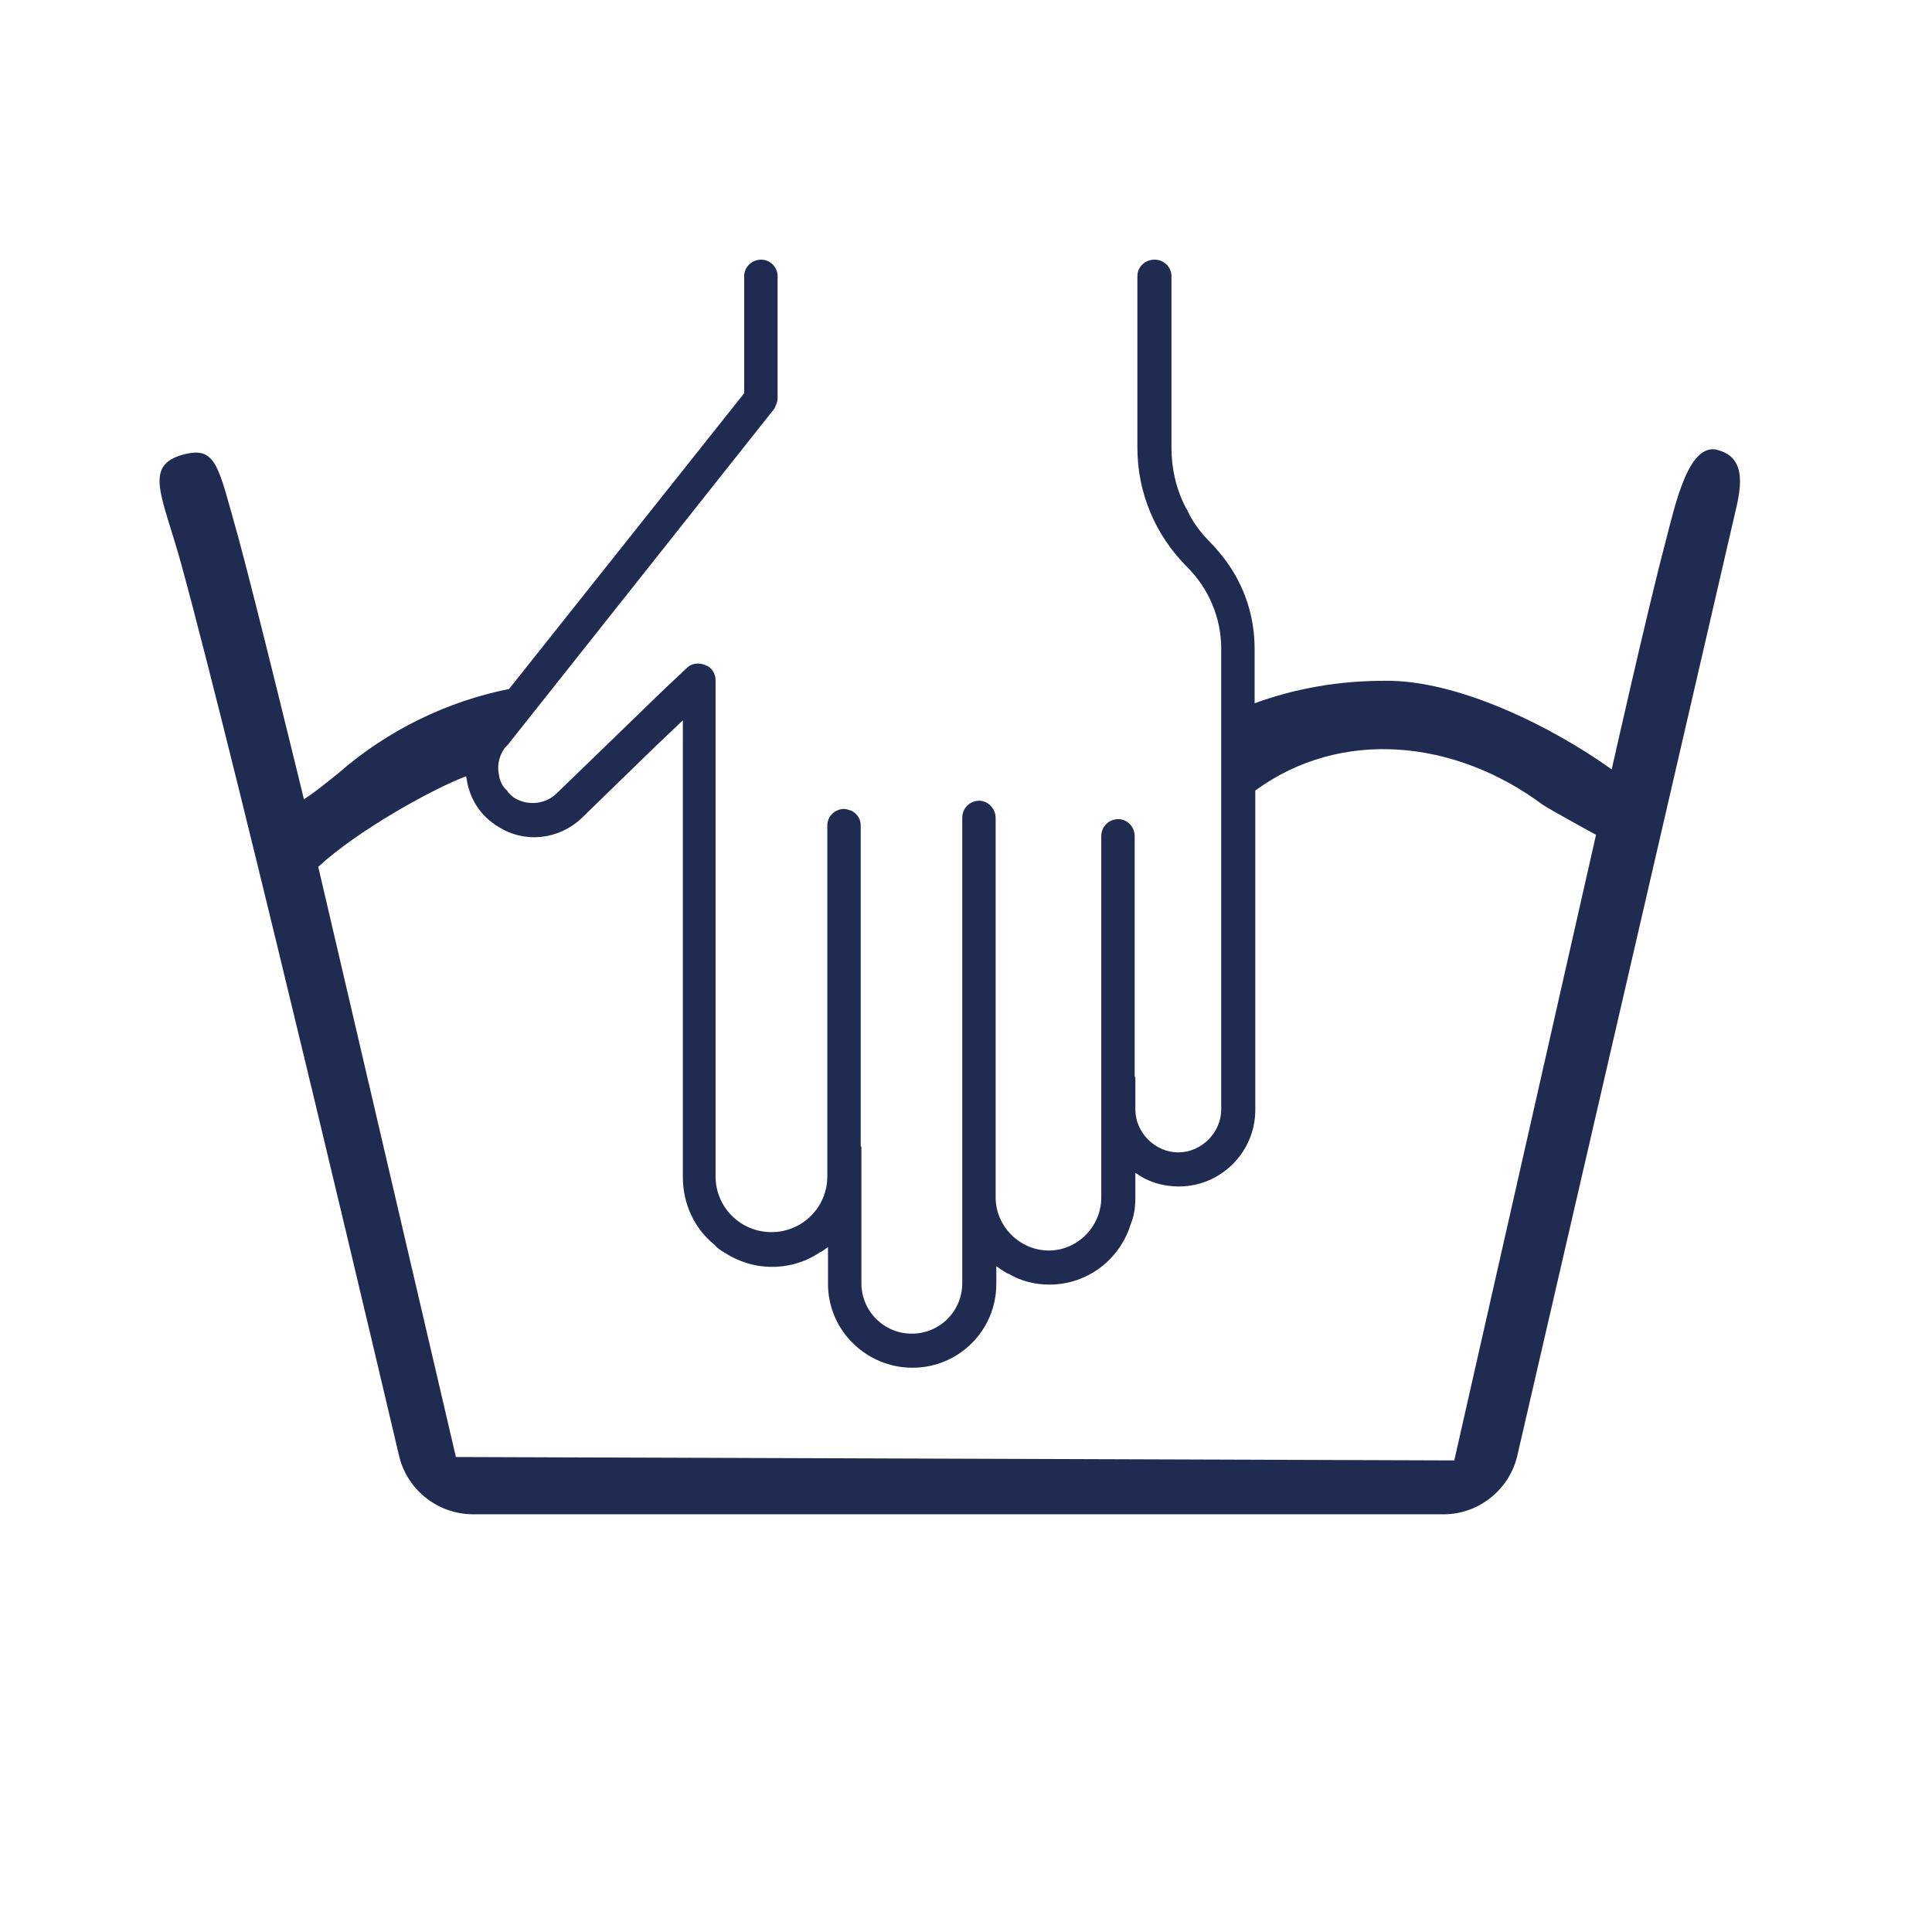 <?xml version="1.0" encoding="UTF-8"?>
<svg id="Calque_3" data-name="Calque 3" xmlns="http://www.w3.org/2000/svg" viewBox="0 0 28.35 28.35">
  <defs>
    <style>
      .cls-1 {
        fill: #1f2b51;
      }
    </style>
  </defs>
  <path class="cls-1" d="M25.2,6.6c-.42-.1-.61.77-.76,1.35-.26.98-.79,3.34-.79,3.34-.88-.63-2.27-1.32-3.34-1.3-.66,0-1.3.11-1.9.33v-.8c0-.48-.15-.92-.42-1.29-.07-.09-.14-.18-.22-.26-.15-.15-.28-.32-.36-.51,0,0-.01,0-.01-.01-.14-.27-.21-.57-.21-.88v-2.52c0-.13-.11-.24-.25-.24s-.25.11-.25.24v2.52c0,.66.26,1.28.73,1.75.32.32.5.75.5,1.2v6.76c0,.34-.29.63-.63.63s-.63-.29-.63-.63v-.46s0-.02-.01-.02v-3.53c0-.14-.11-.25-.24-.25-.14,0-.25.11-.25.25v5.3c0,.43-.35.78-.77.78s-.78-.35-.78-.78v-5.57c0-.13-.11-.25-.24-.25-.14,0-.25.11-.25.25v6.83c0,.41-.33.74-.74.74s-.74-.33-.74-.74v-1.99s0-.02-.01-.02v-4.71c0-.1-.06-.18-.15-.22h-.01s-.05-.02-.08-.02c-.14,0-.25.11-.25.24v5.15c0,.46-.37.82-.82.82s-.82-.36-.82-.82v-7.28c0-.1-.06-.19-.15-.22-.09-.04-.2-.03-.27.04l-.34.32-.64.62-.93.9c-.16.16-.42.19-.62.07-.04-.03-.09-.07-.11-.11-.07-.06-.11-.15-.12-.24-.03-.14.01-.28.09-.39.01,0,.01-.01.01-.01l.03-.03.73-.92,3.18-4.01s.05-.09.05-.15v-1.8c0-.13-.11-.24-.24-.24-.14,0-.25.11-.25.24v1.72l-3.45,4.34c-.9.18-1.78.6-2.51,1.24-.2.16-.32.26-.5.38,0,0-.71-2.92-.97-3.87-.29-1.02-.31-1.32-.8-1.19-.6.16-.3.62-.03,1.61.85,3.1,3.2,13.1,3.2,13.1.13.51.6.86,1.13.84h14.15c.52.02.99-.33,1.12-.84,0,0,2.38-10.31,3.19-13.81.08-.34.22-.86-.26-.97ZM21.34,21.43l-14.65-.05-2.02-8.66c.57-.53,1.67-1.14,2.17-1.33,0,.02.01.04.01.06.05.29.21.53.46.68.39.25.89.19,1.22-.12l1.09-1.06.4-.38v6.7c0,.41.18.77.47,1,.04.05.09.08.14.11.2.13.44.21.7.21s.51-.08.71-.22h.01s.07-.05.1-.07v.54c0,.68.56,1.23,1.24,1.23s1.23-.55,1.23-1.23v-.26s.11.08.17.11h.01c.18.11.39.16.6.16.56,0,1.03-.37,1.19-.88.05-.12.07-.25.07-.39v-.37s.09.06.13.08c.15.08.33.12.51.12.62,0,1.12-.51,1.12-1.12v-4.69c1.26-.92,2.93-.75,4.22.21.12.08.78.44.78.44l-2.08,9.18Z"/>
</svg>